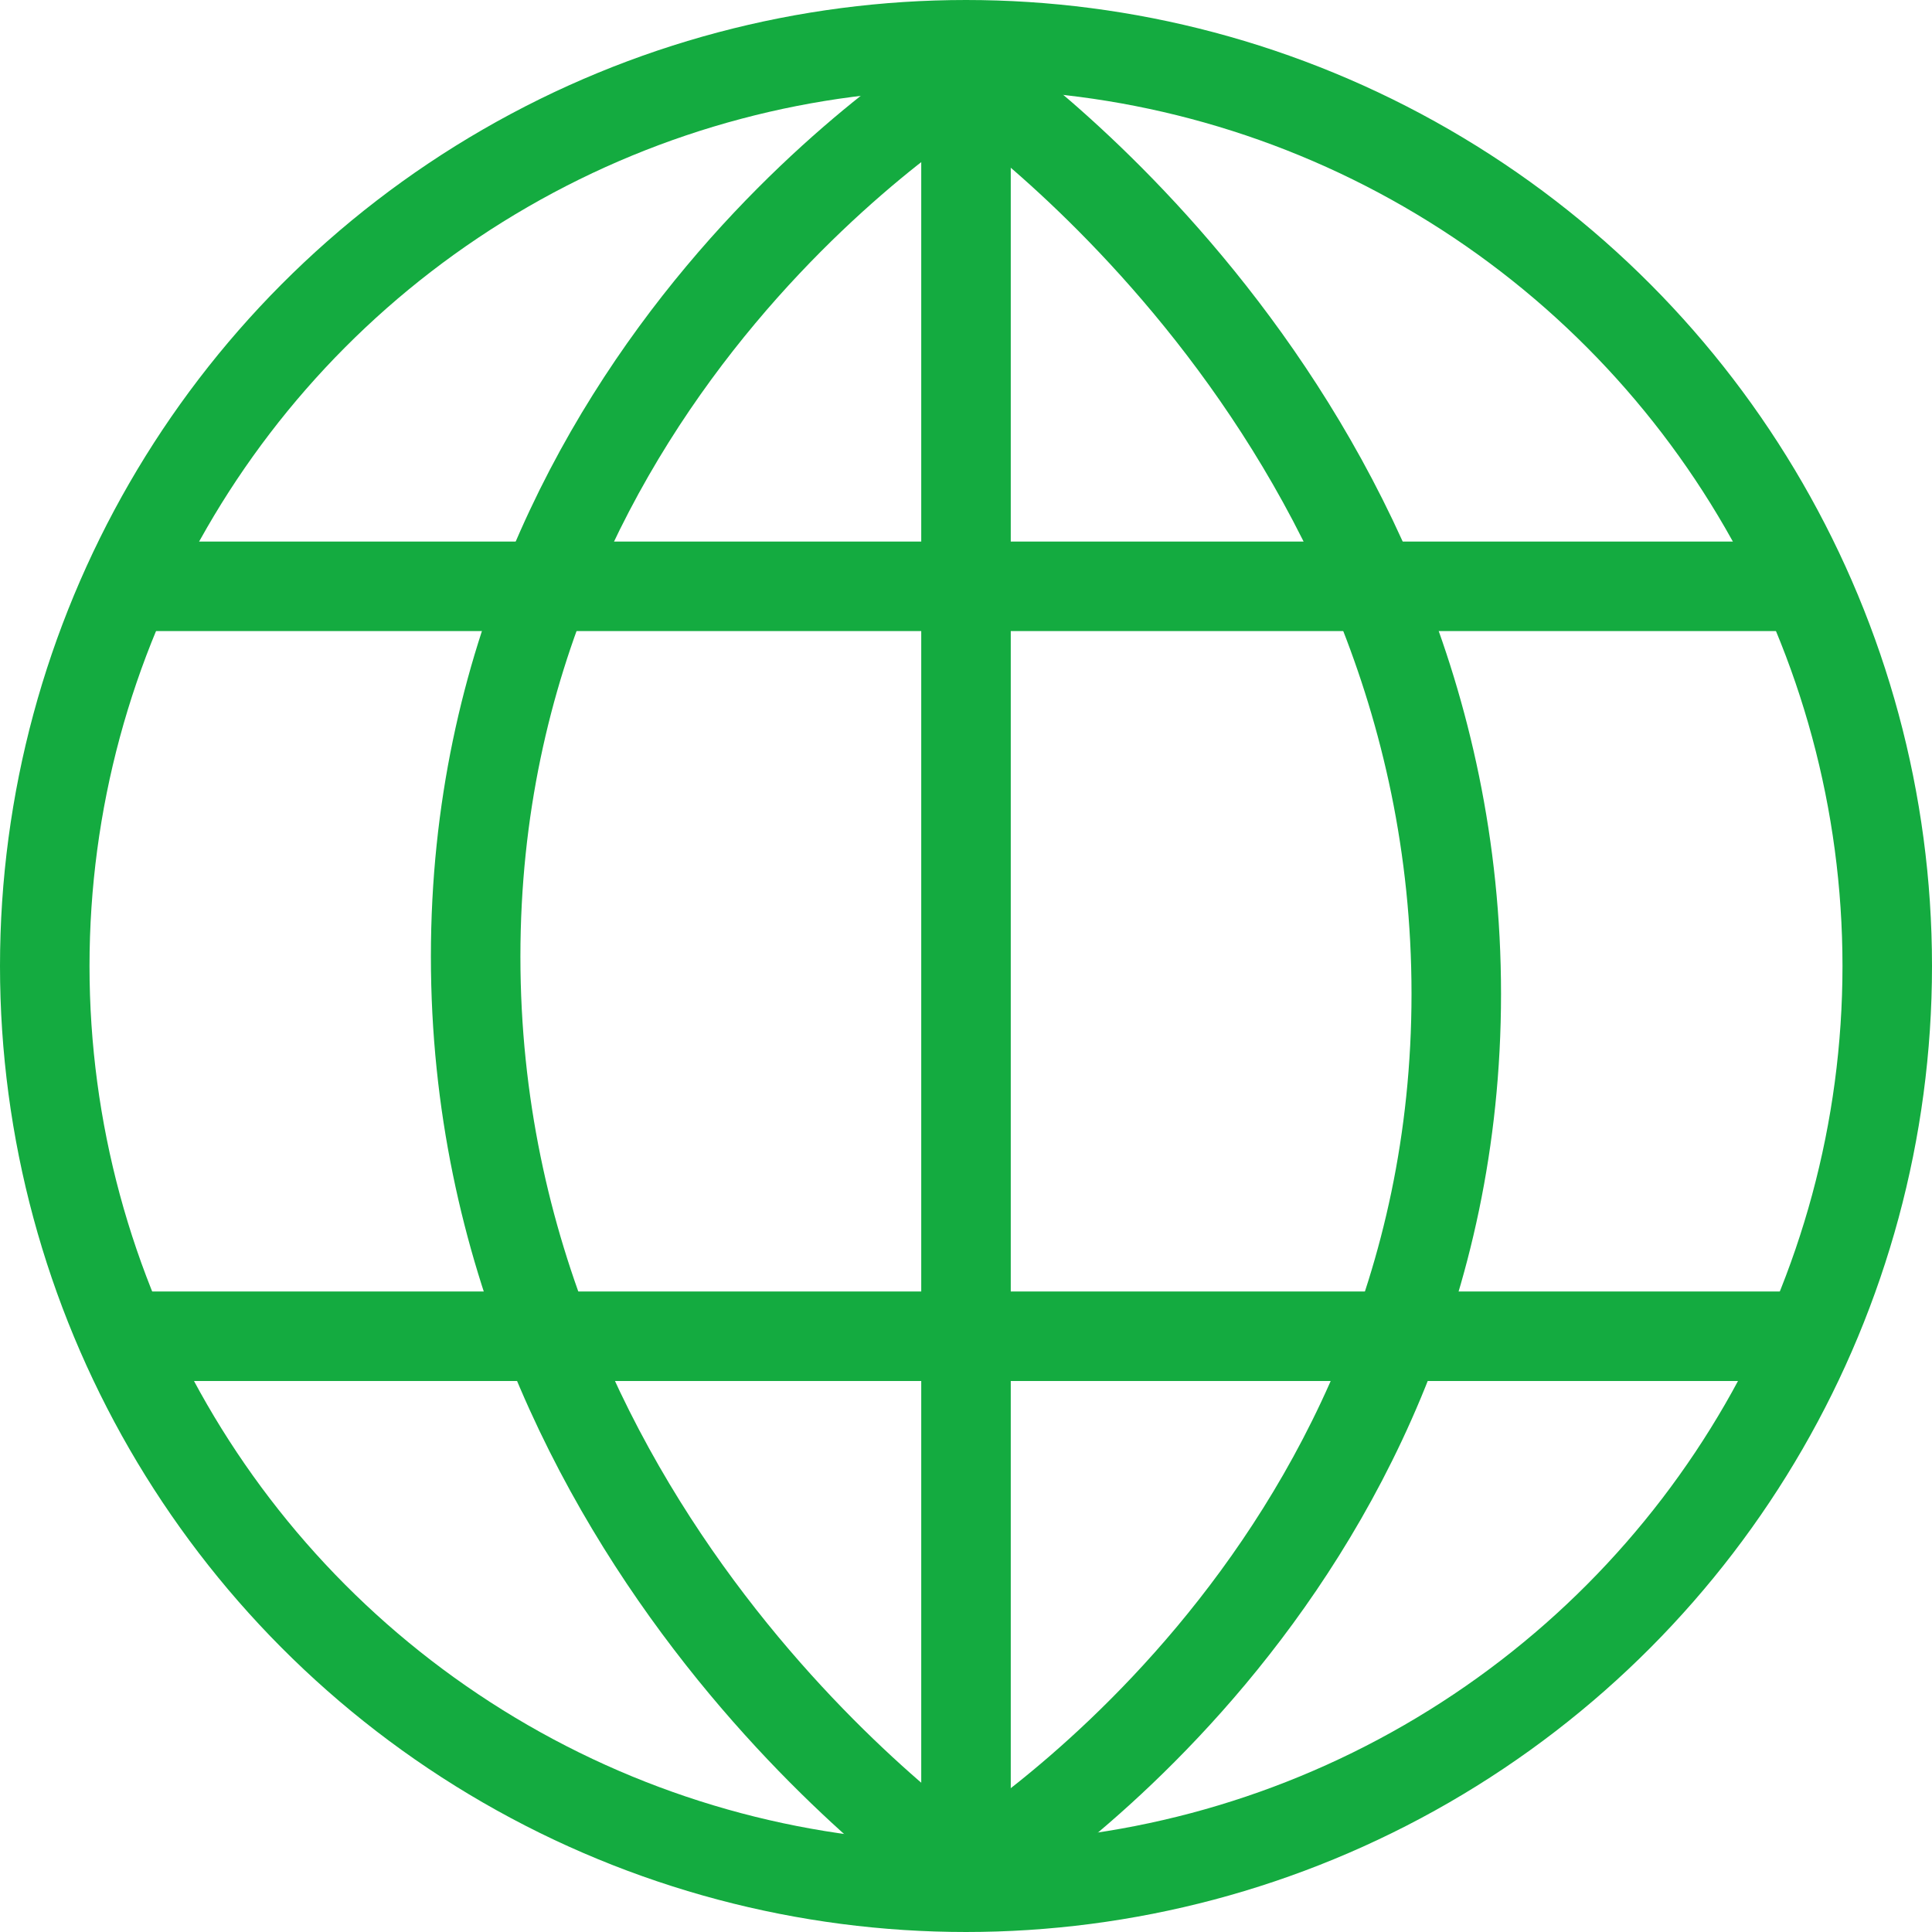 <?xml version="1.0" encoding="UTF-8"?>
<svg xmlns="http://www.w3.org/2000/svg" viewBox="0 0 51.8 51.8">
  <defs>
    <style>.a,.b{fill:none;}.b{stroke:#14ab40;stroke-width:2.4px;}</style>
  </defs>
  <title>Asset 1</title>
  <circle class="a" cx="25.9" cy="25.9" r="23.5"></circle>
  <circle class="b" cx="25.9" cy="25.9" r="24.7"></circle>
  <path class="b" d="M25.9,2.001V50.215"></path>
  <path class="b" d="M3.337,15.72H48.461"></path>
  <path class="b" d="M3.337,35.827H48.461"></path>
  <path class="b" d="M25.898,2.027S12.753,9.827,12.753,25.647,25.898,50.266,25.898,50.266"></path>
  <path class="b" d="M25.9,50.265s13.145-7.8,13.145-23.619S25.9,2.027,25.9,2.027"></path>
</svg>
